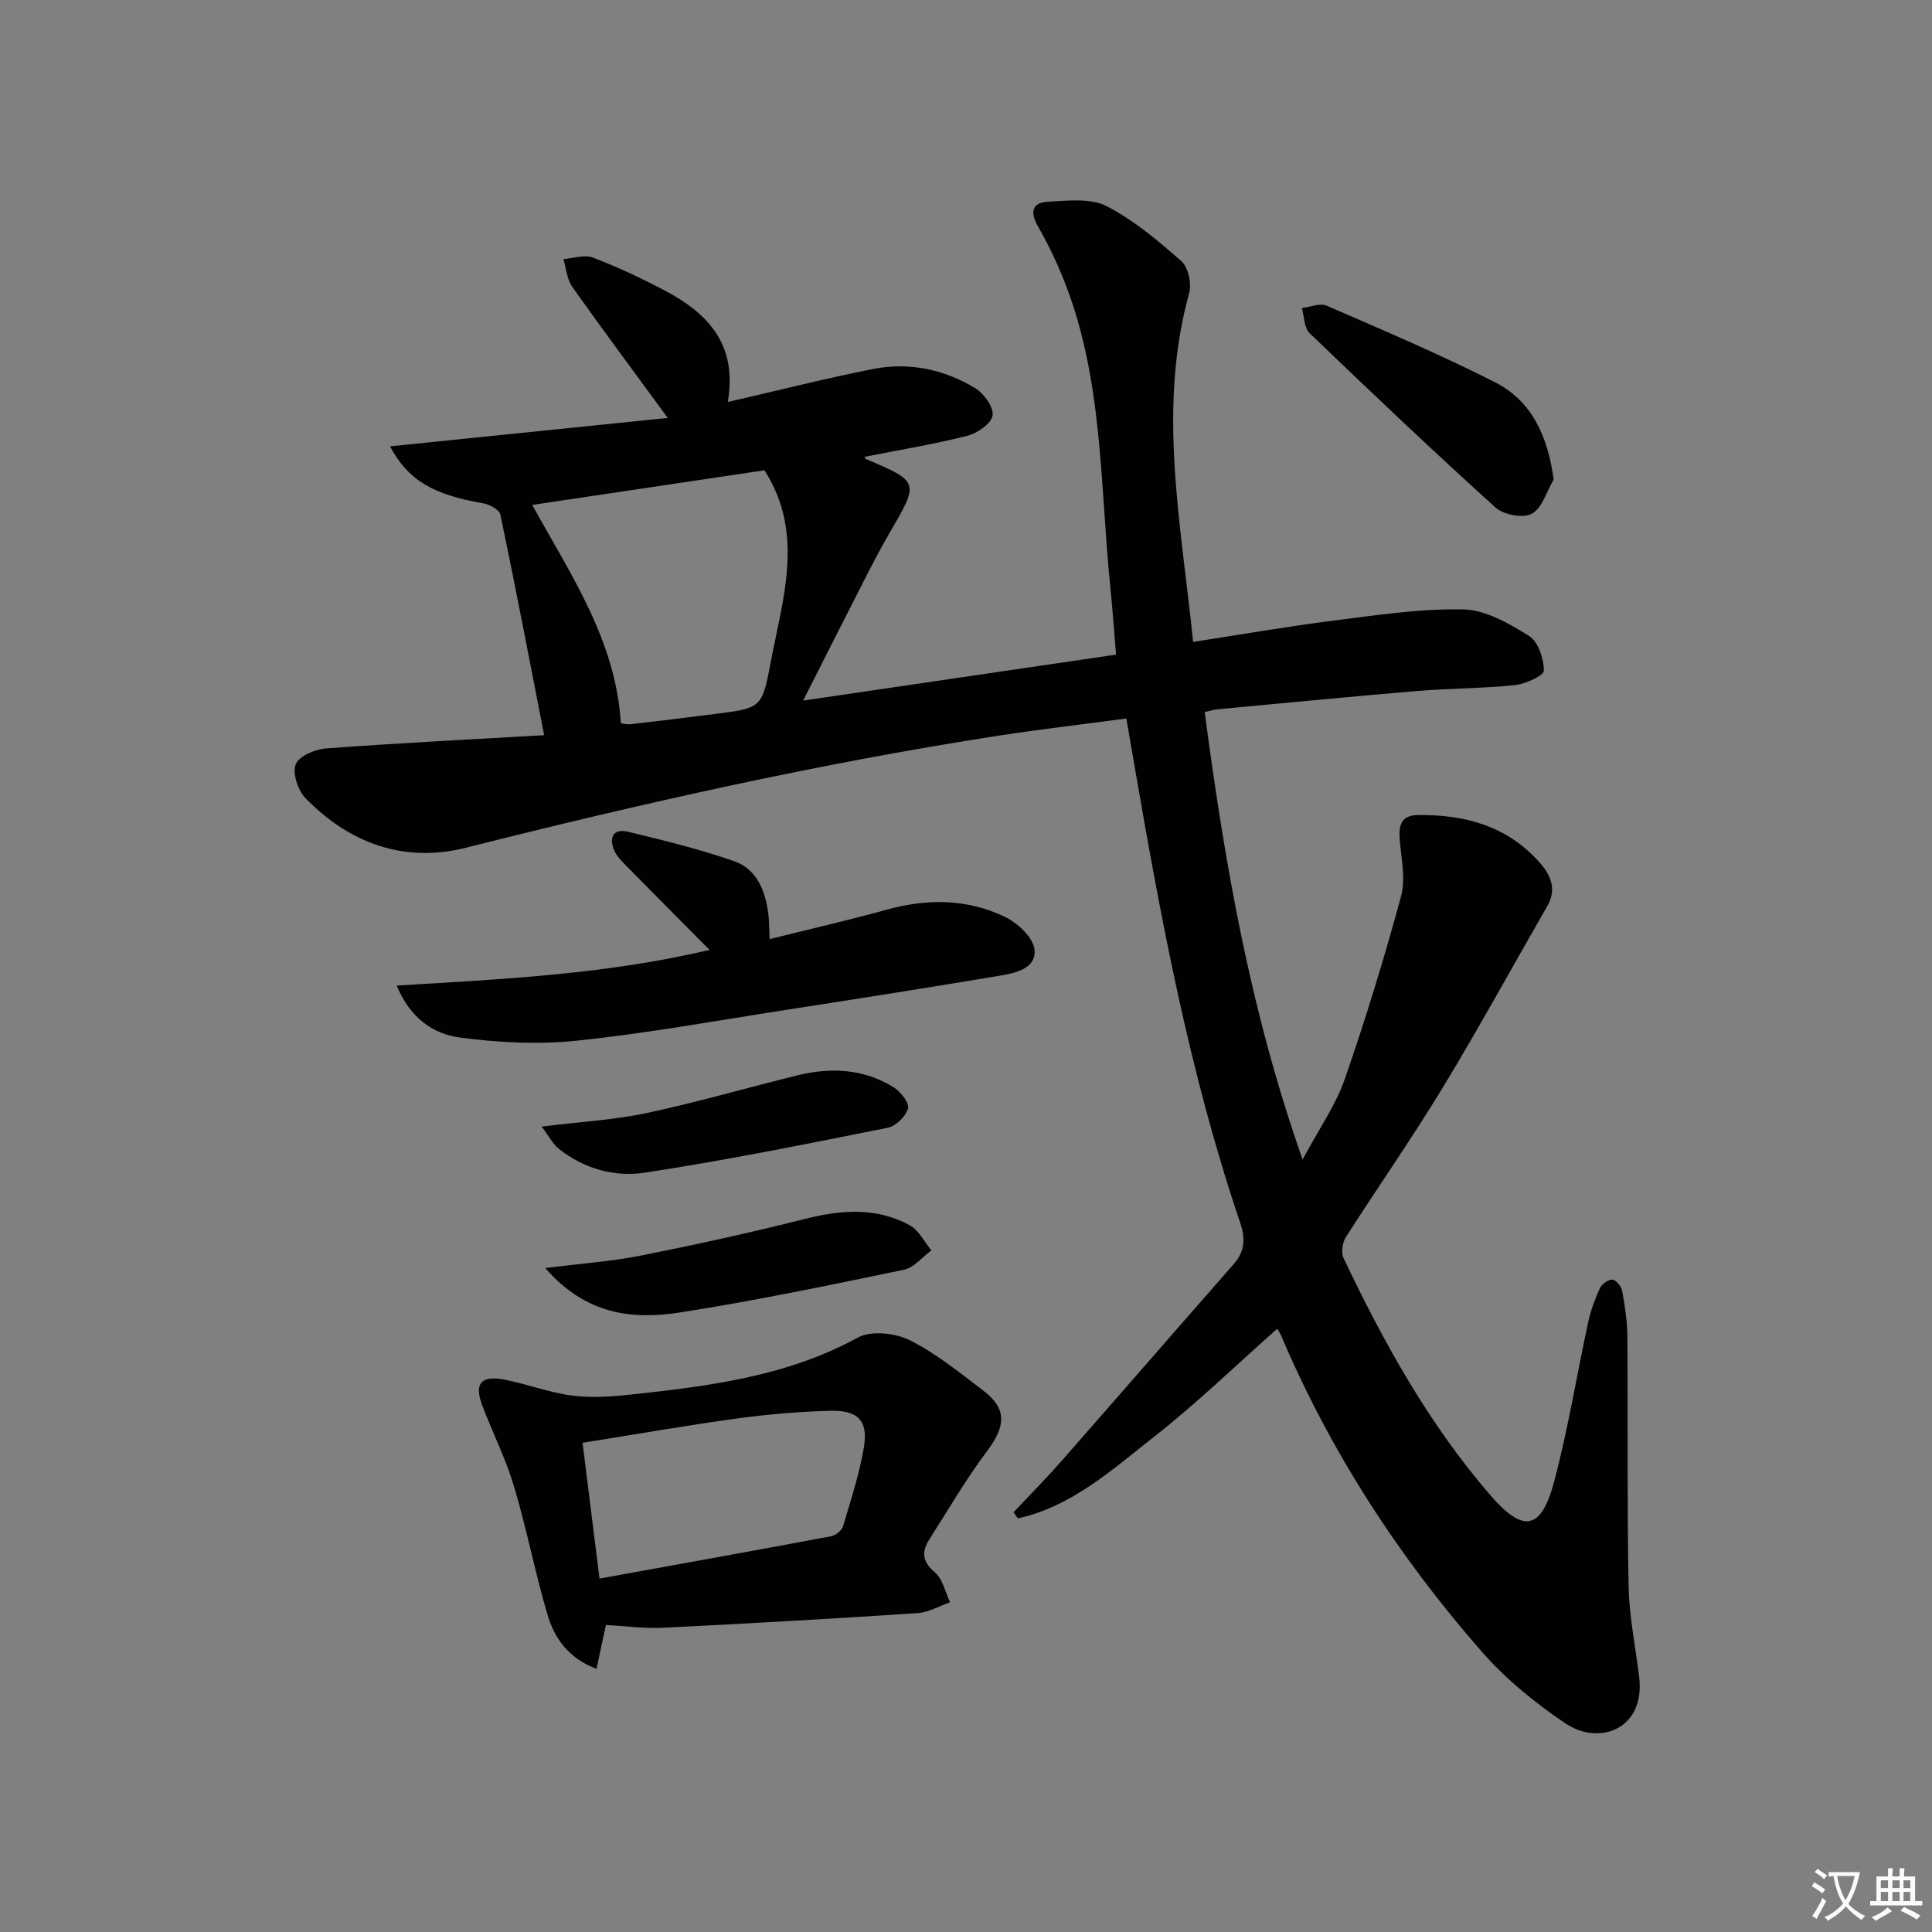 <svg enable-background="new 0 0 400 400" viewBox="0 0 400 400" xmlns="http://www.w3.org/2000/svg"><rect x="0" y="0" width="400" height="400" fill="#808080" stroke="none"/><path d="m377.9 391.2c-.2.3-.4.5-.6.8-.7-.6-1.4-1-2.2-1.5.2-.3.4-.5.5-.8.6.4 1.4.8 2.3 1.5zm-1.8 6.1c-.2-.2-.5-.4-.9-.6.4-.6.8-1.2 1.2-1.9s.7-1.3.9-1.9c.3.3.5.5.8.7-.7 1.3-1.4 2.6-2 3.7zm2.2-9c-.3.3-.5.5-.6.8-.6-.6-1.3-1.1-2-1.5.3-.3.5-.5.6-.7.6.5 1.3.9 2 1.4zm.3.2v-.9h2 4.5c-.3 1.3-.6 2.5-1 3.6s-.9 2.1-1.4 3c.4.5 1 1 1.6 1.4s1.2.8 1.9 1.1c-.3.2-.5.4-.8.8-.4-.3-1-.7-1.6-1.2s-1.2-1.1-1.6-1.6c-.5.6-1.1 1.1-1.7 1.6s-1.4.9-2.1 1.4c-.1-.3-.3-.5-.7-.8.6-.2 1.2-.5 1.9-1s1.4-1.1 2-1.8c-.5-.8-.9-1.6-1.2-2.5s-.6-2-.8-3.2c-.4.1-.7.1-1 .1zm2.5 2.7c.3 1 .7 1.7 1 2.2.3-.5.6-1.1 1-2s.6-1.9.9-3h-3.2-.4c.1.9.3 1.8.7 2.8z" fill="#fbfcfa"/><path d="m396.5 388.5v1.5 3.6h1.5v.9c-.4 0-1 0-1.7 0h-7.9c-.5 0-.9 0-1.2 0v-.9h1.3v-3.5c0-.7 0-1.2 0-1.6h2.4c0-.8 0-1.4 0-1.7h1c0 .3-.1.8-.1 1.7h1.5c0-.8 0-1.4 0-1.7h1c0 .3-.1.9-.1 1.7zm-8.2 9.2c-.2-.3-.5-.5-.8-.8.8-.3 1.4-.6 1.9-.9s1-.7 1.4-1.1c.3.3.6.5.9.8-1.6 1-2.8 1.6-3.4 2zm2.6-6.8v-1.6h-1.5v1.6zm0 2.7v-1.9h-1.5v1.9zm2.4-2.7v-1.6h-1.5v1.6zm0 2.7v-1.9h-1.5v1.9zm.2 2 .7-.8c.4.2.9.5 1.6.8s1.3.7 1.8 1c-.3.3-.5.6-.8.8-.4-.3-1.5-1-3.3-1.8zm2-4.7v-1.6h-1.4v1.6zm0 2.7v-1.9h-1.4v1.9z" fill="#fbfcfa"/><g fill="#010100"><path d="m150.68 83.23c10.74-2.47 20.38-4.92 30.12-6.84 7.42-1.46 14.63.08 21.07 3.95 1.82 1.09 3.9 3.98 3.63 5.69-.27 1.69-3.18 3.68-5.27 4.21-6.98 1.76-14.11 2.93-21.18 4.33.04.13.05.39.15.43 11.2 4.77 11.15 4.74 4.95 15.37-2.18 3.73-4.12 7.6-6.09 11.45-3.84 7.5-7.63 15.04-11.78 23.23 21.74-3.2 42.99-6.32 64.79-9.52-.41-4.81-.71-9.23-1.16-13.64-2.23-21.73-1.43-43.94-9.96-64.68-1.44-3.51-3.11-6.96-5-10.24-1.69-2.93-1.43-5.05 2.12-5.22 4.02-.19 8.68-.78 11.99.91 5.66 2.89 10.71 7.17 15.53 11.41 1.42 1.25 2.16 4.62 1.62 6.58-6.65 24.04-1.65 47.81.81 72.25 10.02-1.54 19.44-3.19 28.91-4.39 8.98-1.13 18.04-2.53 27.04-2.34 4.62.1 9.47 2.92 13.6 5.49 1.89 1.18 3.07 4.71 3.07 7.18 0 1.04-3.79 2.77-5.98 3-6.77.71-13.62.67-20.42 1.24-13.74 1.15-27.46 2.5-41.19 3.78-.79.07-1.57.33-2.63.56 4.11 31.11 9.36 61.68 20.27 92.64 3.39-6.34 6.82-11.17 8.69-16.54 4.35-12.5 8.23-25.18 11.69-37.95.99-3.66.03-7.89-.28-11.84-.23-2.97.39-4.96 3.82-4.99 9.7-.1 18.45 2.27 25.13 9.81 2.34 2.64 3.63 5.54 1.59 9.08-7.22 12.53-14.15 25.23-21.65 37.59-6.38 10.5-13.44 20.59-20.05 30.95-.71 1.12-1 3.18-.46 4.31 8.3 17.48 17.65 34.34 30.38 49.07 6.83 7.91 10.53 7.28 13.21-2.78 2.9-10.88 4.68-22.06 7.07-33.08.52-2.4 1.39-4.77 2.42-7 .4-.86 1.76-1.83 2.59-1.75.77.08 1.85 1.41 2.01 2.33.56 3.1 1.06 6.25 1.08 9.39.13 17.29-.08 34.59.26 51.87.12 6.28 1.46 12.53 2.19 18.79 1.24 10.62-8.22 14.23-15.27 9.49-6.27-4.22-12.34-9.16-17.3-14.82-17.19-19.64-31.32-41.34-41.56-65.46-.24-.57-.62-1.08-.82-1.42-8.56 7.57-16.66 15.43-25.49 22.36-8.65 6.78-17.03 14.45-28.2 16.89-.3-.42-.6-.84-.9-1.25 3.25-3.47 6.61-6.84 9.74-10.41 11.97-13.62 23.85-27.32 35.82-40.95 2.35-2.67 2.49-5.28 1.35-8.65-10.49-30.9-16.4-62.87-21.93-94.92-.5-2.92-1.01-5.84-1.62-9.42-9.21 1.23-18.25 2.27-27.22 3.67-36.92 5.75-73.32 13.96-109.55 23.09-12.76 3.21-24.08-.91-33.19-10.28-1.57-1.61-2.74-5.15-2.02-6.99.66-1.71 4.04-3.13 6.33-3.3 15.05-1.12 30.12-1.87 45.11-2.74-3.08-15.78-5.94-30.75-9.06-45.67-.21-1.02-2.28-2.12-3.62-2.35-10.24-1.75-15.5-4.75-19.23-11.78 19.16-1.96 38.05-3.89 57.51-5.88-7.16-9.78-13.6-18.4-19.8-27.19-1.1-1.55-1.23-3.78-1.81-5.7 2.05-.15 4.36-.98 6.1-.31 5.1 1.95 10.09 4.28 14.92 6.84 8.84 4.68 15.08 11.12 13.01 23.06zm-22.14 66.52c.72.08 1.36.27 1.97.2 5.92-.69 11.84-1.39 17.75-2.16 9.15-1.19 9.52-1.15 11.23-10.28 2.51-13.42 7.2-27.04-1.22-40.14-15.88 2.37-31.73 4.74-48.08 7.17 7.92 14.36 17.32 28.05 18.35 45.21z"/><path d="m125.45 336.44c-.52 2.43-1.16 5.42-1.95 9.08-5.97-2.27-8.77-6.48-10.2-11.39-2.56-8.74-4.29-17.73-6.9-26.45-1.7-5.69-4.42-11.08-6.54-16.66-1.72-4.53-.31-6.31 4.52-5.39 4.68.9 9.22 2.65 13.92 3.29 3.87.53 7.91.27 11.83-.14 16.35-1.75 32.61-3.72 47.49-11.86 2.73-1.49 7.69-.95 10.68.53 5.44 2.7 10.29 6.68 15.19 10.39 5.04 3.81 4.8 7.37.81 12.68-4.34 5.78-7.99 12.08-11.89 18.19-1.62 2.55-1.51 4.58 1.13 6.81 1.64 1.38 2.15 4.1 3.17 6.22-2.25.78-4.45 2.09-6.74 2.24-17.55 1.16-35.12 2.16-52.69 3.03-3.91.19-7.85-.36-11.83-.57zm-4.84-37.73c1.06 8.51 2.2 17.6 3.51 28.12 16.53-3 32.27-5.82 47.98-8.77.93-.18 2.18-1.19 2.44-2.06 1.61-5.39 3.37-10.78 4.31-16.3.94-5.51-1.14-7.75-6.91-7.61-6.45.16-12.92.72-19.31 1.59-10.28 1.4-20.5 3.2-32.02 5.03z"/><path d="m159.35 194.43c8.59-2.14 16.5-3.95 24.31-6.11 8.33-2.3 16.55-2.24 24.31 1.46 2.65 1.26 5.89 4.23 6.2 6.75.49 3.95-3.88 4.93-7.14 5.47-14.73 2.47-29.49 4.79-44.26 7.08-14.43 2.24-28.83 4.86-43.34 6.38-7.99.84-16.27.41-24.26-.66-5.5-.73-10.3-4.05-13.03-10.75 21.95-1.33 43.23-2.31 64.77-7.38-6.01-6.06-11.51-11.57-16.96-17.12-1.04-1.06-2.21-2.16-2.78-3.47-1.11-2.59-.27-4.63 2.83-3.88 7.42 1.8 14.87 3.6 22.05 6.12 4.59 1.61 6.39 6.03 7 10.73.21 1.47.18 2.95.3 5.38z"/><path d="m321.67 99.27c-1.45 2.47-2.37 5.91-4.53 7.1-1.79.99-5.84.21-7.52-1.3-13.04-11.79-25.8-23.9-38.48-36.09-1.14-1.1-1.1-3.43-1.61-5.2 1.73-.2 3.77-1.1 5.15-.49 11.68 5.08 23.43 10.06 34.79 15.82 7.71 3.91 10.98 11.22 12.2 20.16z"/><path d="m112.9 262.54c7.59-.96 13.83-1.4 19.91-2.61 11.34-2.26 22.65-4.74 33.86-7.57 7.49-1.89 14.77-2.46 21.7 1.33 1.87 1.02 3 3.42 4.46 5.19-1.88 1.38-3.6 3.58-5.68 4.01-15.4 3.19-30.81 6.41-46.34 8.84-9.85 1.54-19.51.49-27.91-9.19z"/><path d="m112.14 233.25c8.09-1.01 15.09-1.39 21.85-2.83 10.52-2.24 20.87-5.29 31.33-7.83 6.83-1.66 13.57-1.27 19.68 2.51 1.45.9 3.29 3.22 2.99 4.38-.42 1.63-2.5 3.67-4.18 4.01-16.73 3.34-33.47 6.73-50.33 9.3-6.22.95-12.62-.8-17.82-4.98-1.21-.98-1.98-2.53-3.52-4.56z"/></g></svg>
